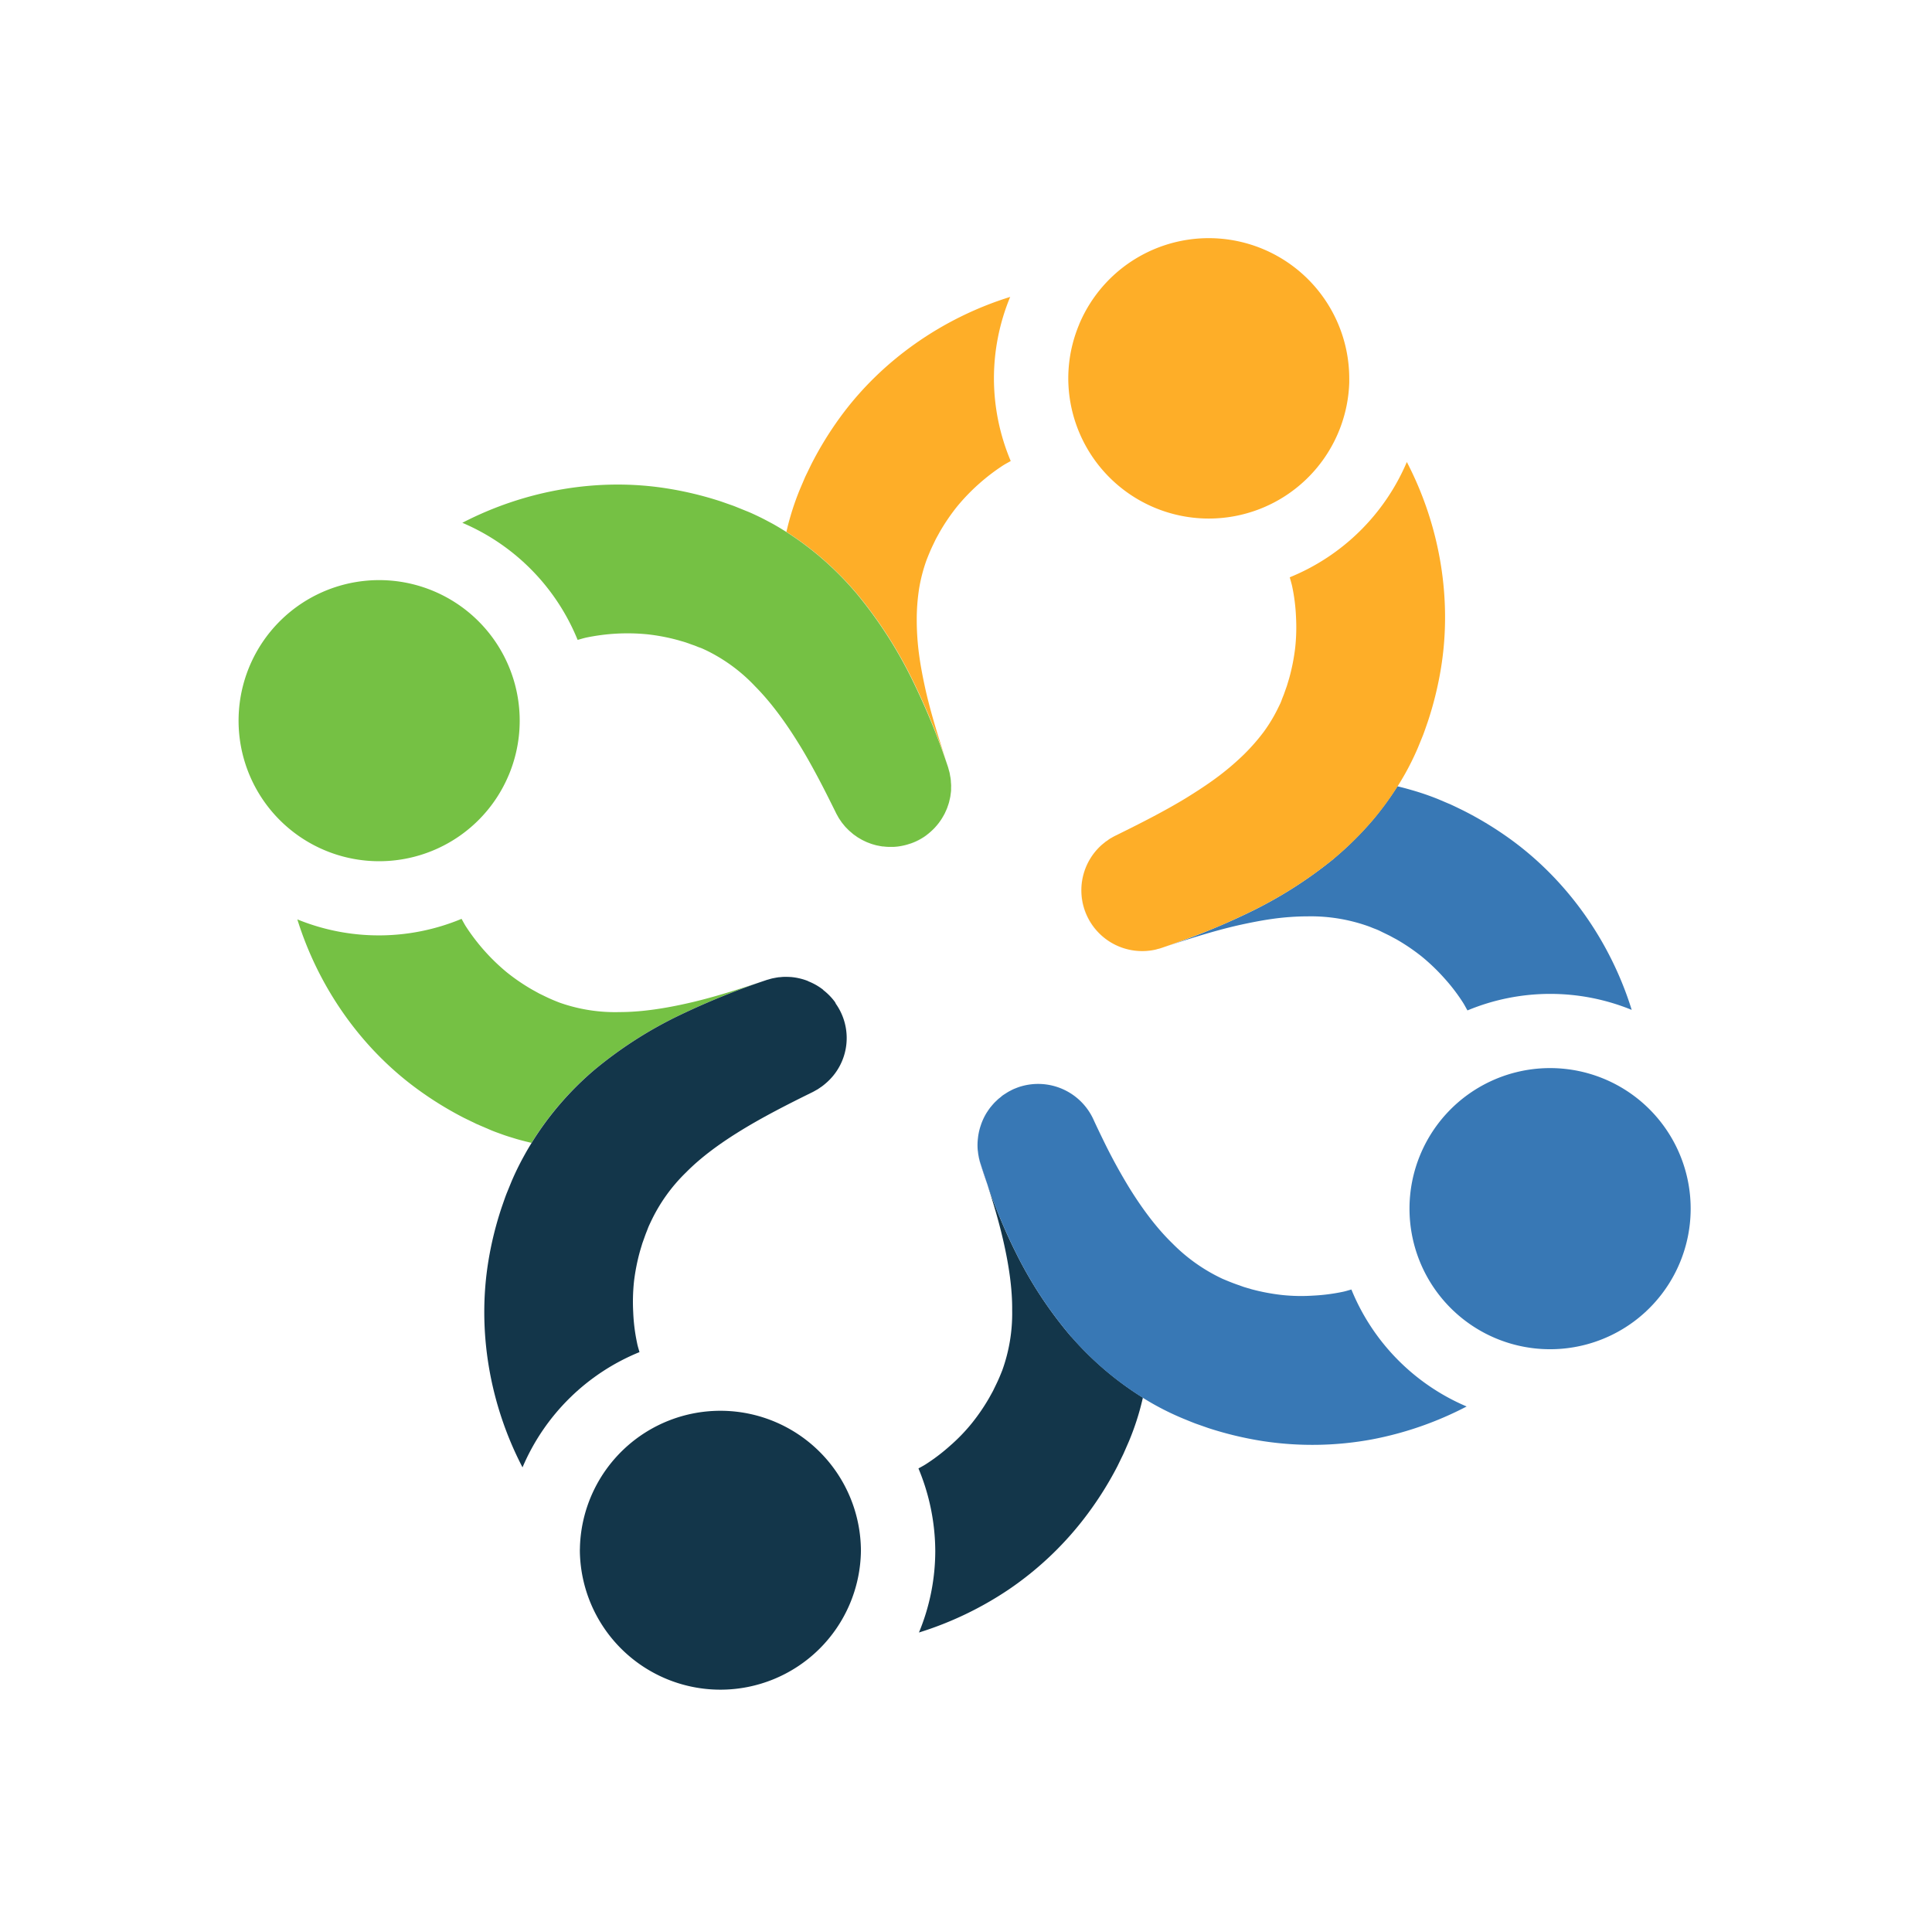 <svg id="Livello_1" data-name="Livello 1" xmlns="http://www.w3.org/2000/svg" viewBox="0 0 1051.2 1049.28"><defs><style>.cls-1{fill:#fff;}.cls-2{fill:#feae28;}.cls-3{fill:#2e992d;}.cls-4{fill:#75c144;}.cls-5{fill:#13364a;}.cls-6{fill:#3787a8;}.cls-7{fill:#3878b5;}.cls-8{fill:#22278d;}.cls-9{fill:#8ec544;}</style></defs><title>BVLG-Icon-02</title><rect class="cls-1" x="-41.88" y="-36.88" width="1121.19" height="1121.19"/><path class="cls-2" d="M466.83,323.74a236.38,236.38,0,0,1,29.75,46.35,385.94,385.94,0,0,1,19.29,47c-4.8-14.25-9.14-28.05-12.21-41.43-1.48-6.69-2.77-13.25-3.61-19.64a143.07,143.07,0,0,1-1.25-18.62,109.79,109.79,0,0,1,1.3-17.2,88,88,0,0,1,4.11-15.66c1-2.51,1.93-4.84,3.13-7.37l1.86-3.87,2.06-3.74a110,110,0,0,1,9.54-14,111,111,0,0,1,25-22.33c1.35-.85,2.77-1.58,4.14-2.36A116.22,116.22,0,0,1,540.8,206h0a116.2,116.2,0,0,1,8.84-44.44C512.86,173,479.73,196,457.1,227.08a188.25,188.25,0,0,0-15.7,25.62l-3.27,6.74-2.93,6.87a146,146,0,0,0-5.12,14.63c-.82,2.81-1.54,5.64-2.2,8.47a169.39,169.39,0,0,1,38.95,34.33"/><path class="cls-2" d="M587.15,176.6a76,76,0,0,0-5.9,29.36h0a76.46,76.46,0,0,0,152.88,2.2c0-.71,0-1.43,0-2.13a76.45,76.45,0,0,0-147-29.44"/><path class="cls-3" d="M416.79,533.31c.48-.16,1-.28,1.46-.42-.42.13-.85.22-1.27.36Z"/><path class="cls-4" d="M323.06,582.42a222.72,222.72,0,0,1,46.84-30.08,408.75,408.75,0,0,1,46.89-19c-14.27,4.81-28,9.2-41.4,12.29s-26.28,5.08-38.28,5.08a90.57,90.57,0,0,1-32.59-5.12c-2.47-.95-4.67-1.86-7.21-3.07l-3.86-1.87-3.73-2.06a108.46,108.46,0,0,1-14-9.54,110.64,110.64,0,0,1-22.27-25c-.83-1.32-1.54-2.71-2.32-4.07a117.14,117.14,0,0,1-89.35.29c11.44,36.71,34.36,69.78,65.37,92.4a189.45,189.45,0,0,0,25.53,15.72l6.73,3.26,6.85,2.94c2.21,1,4.82,1.89,7.26,2.78s5,1.62,7.5,2.4c2.71.78,5.43,1.47,8.17,2.11a168.29,168.29,0,0,1,33.83-39.45"/><path class="cls-3" d="M455.72,443.9c-.3-.55-.62-1.08-.89-1.65l.15.3c.23.46.5.9.74,1.35"/><path class="cls-4" d="M314.41,348.16c1.51-.41,3-.88,4.52-1.22a110.49,110.49,0,0,1,33.4-1.78A108,108,0,0,1,369,348.35l4.08,1.2,4,1.43c1.44.45,2.46,1,3.7,1.4s2.33,1,3.52,1.52a91.33,91.33,0,0,1,26.6,19.6c8.47,8.54,16.22,19.12,23.45,30.77,3.63,5.82,7.09,12,10.46,18.31s6.67,12.93,10,19.66c.27.57.59,1.11.89,1.65s.42.79.64,1.16.61.93.93,1.39.49.75.76,1.11.66.83,1,1.24.57.73.88,1.07.7.73,1.07,1.09.66.7,1,1,.71.63,1.08.93.76.68,1.16,1,.7.51,1.06.76.88.64,1.33.94.67.39,1,.59c.5.3,1,.61,1.52.88l.92.45c.58.28,1.15.56,1.74.81.26.11.53.2.8.3.65.25,1.29.5,1.95.71l.66.19c.72.21,1.45.42,2.18.58.17,0,.35.06.52.09.79.16,1.58.31,2.39.42l.4,0c.85.1,1.7.18,2.56.21h.27c.9,0,1.81,0,2.72,0h.17c.94-.06,1.89-.15,2.84-.29h0a33.69,33.69,0,0,0,5.87-1.43,33,33,0,0,0,8.89-4.6l.08-.06a30.85,30.85,0,0,0,2.43-2,.35.35,0,0,0,.11-.1,29.22,29.22,0,0,0,2.17-2.14c.06-.06.1-.12.15-.18.67-.73,1.3-1.48,1.9-2.27.07-.08.12-.18.19-.27.56-.76,1.1-1.54,1.59-2.35.08-.12.14-.24.21-.37.48-.79.93-1.58,1.33-2.4.07-.16.13-.32.2-.47.38-.8.74-1.61,1.06-2.44.07-.19.12-.4.19-.6.29-.79.56-1.59.78-2.41.07-.25.11-.5.17-.76.19-.77.38-1.55.52-2.35.05-.31.07-.62.12-.93.1-.75.21-1.49.27-2.24,0-.37,0-.75,0-1.13,0-.7.07-1.39,0-2.09,0-.45-.07-.89-.1-1.33,0-.64-.07-1.28-.15-1.92s-.17-1-.27-1.52-.17-1.17-.31-1.75-.31-1.11-.46-1.66-.29-1.12-.48-1.69a385.94,385.94,0,0,0-19.29-47,236.38,236.38,0,0,0-29.75-46.35,169.39,169.39,0,0,0-38.95-34.33c-2.4-1.52-4.85-3-7.36-4.4-2.33-1.23-4.63-2.5-7-3.64s-4.85-2.33-7.09-3.2l-6.92-2.8-7.05-2.48a190.23,190.23,0,0,0-29.15-7.05c-37.89-6.08-77.49,1-111.6,18.66a117.19,117.19,0,0,1,62.71,63.66"/><path class="cls-3" d="M504.1,454.51a33.46,33.46,0,0,1-8.89,4.61s.05,0,.07,0a33,33,0,0,0,8.82-4.58"/><path class="cls-4" d="M276.87,421.6A76.48,76.48,0,1,0,238,461.74a76.32,76.32,0,0,0,38.86-40.14"/><path class="cls-5" d="M582.93,727.45a221.83,221.83,0,0,1-30.63-46.69c-4-8-7.44-16.06-10.62-24.08-1.49-3.88-2.91-7.73-4.26-11.58,3.27,10.18,6.19,20.11,8.42,29.81,3.07,13.35,5,26.22,4.88,38.16a91.35,91.35,0,0,1-5.41,32.64c-1,2.5-1.91,4.76-3.17,7.33l-1.87,3.86-2.06,3.73a108.45,108.45,0,0,1-9.6,14,98.06,98.06,0,0,1-11.69,12.07,103.64,103.64,0,0,1-13.35,10.15c-1.25.79-2.56,1.45-3.84,2.18a117.78,117.78,0,0,1,9.15,44.88A116,116,0,0,1,500,888.31a186.86,186.86,0,0,0,48.8-23.37,178.1,178.1,0,0,0,43.31-41.63A187.61,187.61,0,0,0,608,797.8l3.27-6.73c1-2.26,2-4.56,3-6.85a143.9,143.9,0,0,0,5.2-14.61c.9-3,1.67-6.06,2.38-9.1a172.35,172.35,0,0,1-38.83-33.06"/><path class="cls-5" d="M347.93,735.71c-.44-1.65-1-3.29-1.31-5a99.23,99.23,0,0,1-2.09-16.65,106,106,0,0,1,.43-16.8,111.69,111.69,0,0,1,3.3-16.61l1.23-4.09,1.43-4c.47-1.35,1-2.57,1.49-3.89s1.06-2.52,1.65-3.75a91.78,91.78,0,0,1,19.25-27c8.25-8.36,18.65-15.94,30.35-23.09S428.41,601,442,594.32c.69-.34,1.35-.72,2-1.1.23-.13.48-.25.7-.38.75-.45,1.46-1,2.17-1.45l.31-.22c.79-.58,1.55-1.2,2.29-1.85h0a32.35,32.35,0,0,0,5.4-43c-.23-.33-.34-.76-.57-1.09a32.45,32.45,0,0,0-6.21-6.39c-.16-.13-.28-.32-.44-.45A32.54,32.54,0,0,0,439.9,534c-.17-.07-.3-.2-.46-.26a33.18,33.18,0,0,0-9.26-2.12l-.19,0c-.93-.06-1.86-.08-2.8-.07-.15,0-.3,0-.45,0-.84,0-1.69.11-2.54.19-.25,0-.5,0-.74.06-.76.09-1.5.25-2.26.39-.34.07-.68.11-1,.2-.64.14-1.28.34-1.92.53s-1,.25-1.46.43a409.48,409.48,0,0,0-46.88,19,223.64,223.64,0,0,0-46.85,30.09,168.59,168.59,0,0,0-33.84,39.45c-1.48,2.4-2.91,4.83-4.25,7.3a149,149,0,0,0-6.68,13.69l-2.82,6.91c-.88,2.33-1.67,4.69-2.5,7.05a187.49,187.49,0,0,0-7.23,29.12c-6.28,38.16.65,78.13,18.53,112.49a117.18,117.18,0,0,1,63.66-62.72"/><path class="cls-6" d="M454.9,546.3c-.23-.34-.33-.76-.57-1.09.23.33.34.76.57,1.09"/><path class="cls-6" d="M447.68,538.37c.16.12.28.32.44.45-.16-.13-.28-.33-.44-.45"/><path class="cls-6" d="M439.9,534c-.16-.06-.3-.19-.46-.25.16.06.3.19.46.25"/><path class="cls-5" d="M468.43,843.85a76.46,76.46,0,0,0-152.88-2.19c0,.71-.05,1.43-.05,2.13a76.47,76.47,0,0,0,152.93.06"/><path class="cls-7" d="M725.71,467.25A234,234,0,0,1,679,496.82c-7.93,3.83-15.81,7.26-23.63,10.41s-15.59,6-23.27,8.57c14.25-4.81,28-9.17,41.4-12.26,6.68-1.49,13.22-2.78,19.61-3.65a142.4,142.4,0,0,1,18.56-1.27A93.19,93.19,0,0,1,744.5,504c1.25.44,2.48,1,3.72,1.45s2.4,1,3.68,1.65l3.86,1.87c1.27.65,2.5,1.37,3.75,2a110.36,110.36,0,0,1,14,9.47,107.68,107.68,0,0,1,12.15,11.62,100.45,100.45,0,0,1,10.23,13.3c.93,1.44,1.71,3,2.56,4.45a117.17,117.17,0,0,1,89.36-.29c-11.49-37-34.73-70.26-66.06-92.93a189.85,189.85,0,0,0-25.65-15.59c-2.24-1.08-4.47-2.2-6.74-3.23l-6.86-2.92a144.85,144.85,0,0,0-14.62-5q-3.75-1.1-7.55-2a163.56,163.56,0,0,1-13.45,18.38,177.32,177.32,0,0,1-21.22,21"/><path class="cls-8" d="M554.94,591.28a3,3,0,0,1,.32-.09l-.25.07-.07,0"/><path class="cls-8" d="M533.65,612a33.57,33.57,0,0,0-1.58,6.76,32.91,32.91,0,0,1,1.58-6.76"/><path class="cls-8" d="M537.42,645.1c-1.23-3.84-2.5-7.7-3.82-11.61l-.05-.18a32.93,32.93,0,0,1-1.5-7,33.19,33.19,0,0,0,1.23,6.31c1.29,4.15,2.68,8.28,4.14,12.44"/><path class="cls-8" d="M532,626a31.68,31.68,0,0,1,.09-7.09A32.28,32.28,0,0,0,532,626"/><path class="cls-8" d="M536.74,605.46a34.37,34.37,0,0,0-3,6.39,33.75,33.75,0,0,1,3-6.39"/><path class="cls-8" d="M590,495.08a33.1,33.1,0,0,0,35.49,22.23,33.08,33.08,0,0,1-26.24-57.43,33.09,33.09,0,0,0-9.25,35.2"/><path class="cls-8" d="M632.06,515.8c-.71.24-1.42.41-2.12.6.67-.18,1.35-.34,2-.57Z"/><path class="cls-2" d="M701.75,314.12c.42,1.6.93,3.2,1.29,4.82a100.3,100.3,0,0,1,2.11,16.65,104,104,0,0,1-.43,16.83,110.6,110.6,0,0,1-3.27,16.63l-1.23,4.09-1.43,4.05c-.47,1.37-1,2.46-1.43,3.73s-1,2.41-1.6,3.6a85.08,85.08,0,0,1-8.21,13.77,109.21,109.21,0,0,1-11.36,12.85,145.19,145.19,0,0,1-14.22,12c-5.19,3.85-10.81,7.5-16.67,11.12-11.8,7.18-24.8,13.77-38.45,20.49-.77.38-1.52.8-2.25,1.23l-.44.24c-.5.3-1,.64-1.44,1s-.73.47-1.07.72-.46.39-.7.57c-.55.44-1.11.87-1.62,1.33l0,0a33.09,33.09,0,0,0,26.23,57.43h.06a32.34,32.34,0,0,0,3.19-.57c.39-.09.78-.23,1.17-.33.71-.18,1.41-.36,2.11-.6,7.68-2.61,15.41-5.49,23.27-8.57S671,500.65,679,496.82a234,234,0,0,0,46.76-29.57,178.9,178.9,0,0,0,21.23-21,164.74,164.74,0,0,0,13.44-18.38c1.46-2.32,2.86-4.66,4.2-7.05a147.1,147.1,0,0,0,6.87-14l2.82-6.92c.87-2.33,1.67-4.7,2.5-7.06a189.16,189.16,0,0,0,7.2-29.17c6.24-38.08-.73-78-18.56-112.28a117.24,117.24,0,0,1-63.66,62.72"/><path class="cls-7" d="M735.28,701.68c-1.43.38-2.84.84-4.28,1.16A103.31,103.31,0,0,1,714.37,705a98.26,98.26,0,0,1-16.8-.34,111.87,111.87,0,0,1-16.64-3.14l-4.09-1.21-4-1.42c-2.7-.95-5.07-1.95-7.58-3a94.61,94.61,0,0,1-27.28-19.24c-8.53-8.27-16.22-18.54-23.34-30A302.88,302.88,0,0,1,600.1,620c-1.73-3.54-3.45-7.13-5.13-10.78l-.1-.23a33.08,33.08,0,0,0-39.62-17.76c-.1,0-.2,0-.31.09-.85.27-1.66.58-2.47.91-.27.1-.54.2-.81.32-.68.3-1.33.63-2,1-.35.18-.7.34-1,.53-.55.32-1.07.66-1.6,1s-.82.51-1.22.78-.83.63-1.24,1-.92.71-1.36,1.09-.6.56-.9.85c-.5.46-1,.93-1.47,1.42-.2.22-.39.46-.6.68-.52.59-1,1.18-1.52,1.8-.11.15-.22.32-.34.47-.53.72-1,1.44-1.51,2.2a2.39,2.39,0,0,0-.13.21,33.11,33.11,0,0,0-3,6.39,1.09,1.09,0,0,0-.05.17,33.06,33.06,0,0,0-1.58,6.76v.11A31.67,31.67,0,0,0,532,626c0,.13.06.25.07.38a33.2,33.2,0,0,0,1.5,7l.06.17c1.31,3.92,2.57,7.77,3.81,11.61s2.77,7.7,4.26,11.58c3.18,8,6.66,16.06,10.63,24.08a221.64,221.64,0,0,0,30.62,46.69,172.09,172.09,0,0,0,38.83,33.06c2.61,1.62,5.27,3.2,8,4.67a150.49,150.49,0,0,0,13.84,6.61c2.3.93,4.59,1.9,6.92,2.78l7.07,2.48a190.56,190.56,0,0,0,29.19,7,178.2,178.2,0,0,0,60.07-.95A186.67,186.67,0,0,0,798,765.32a117.14,117.14,0,0,1-62.7-63.64"/><path class="cls-9" d="M532.07,618.78s0,.07,0,.11,0-.07,0-.11"/><path class="cls-9" d="M533.7,611.85a1.36,1.36,0,0,0,0,.17,1.36,1.36,0,0,1,0-.17"/><path class="cls-9" d="M532.05,626.35c0-.12-.06-.24-.07-.36,0,.12.06.24.07.36"/><path class="cls-7" d="M772.81,628.23a76.23,76.23,0,0,0-5.9,29.36h0a76.49,76.49,0,1,0,5.9-29.37"/></svg>